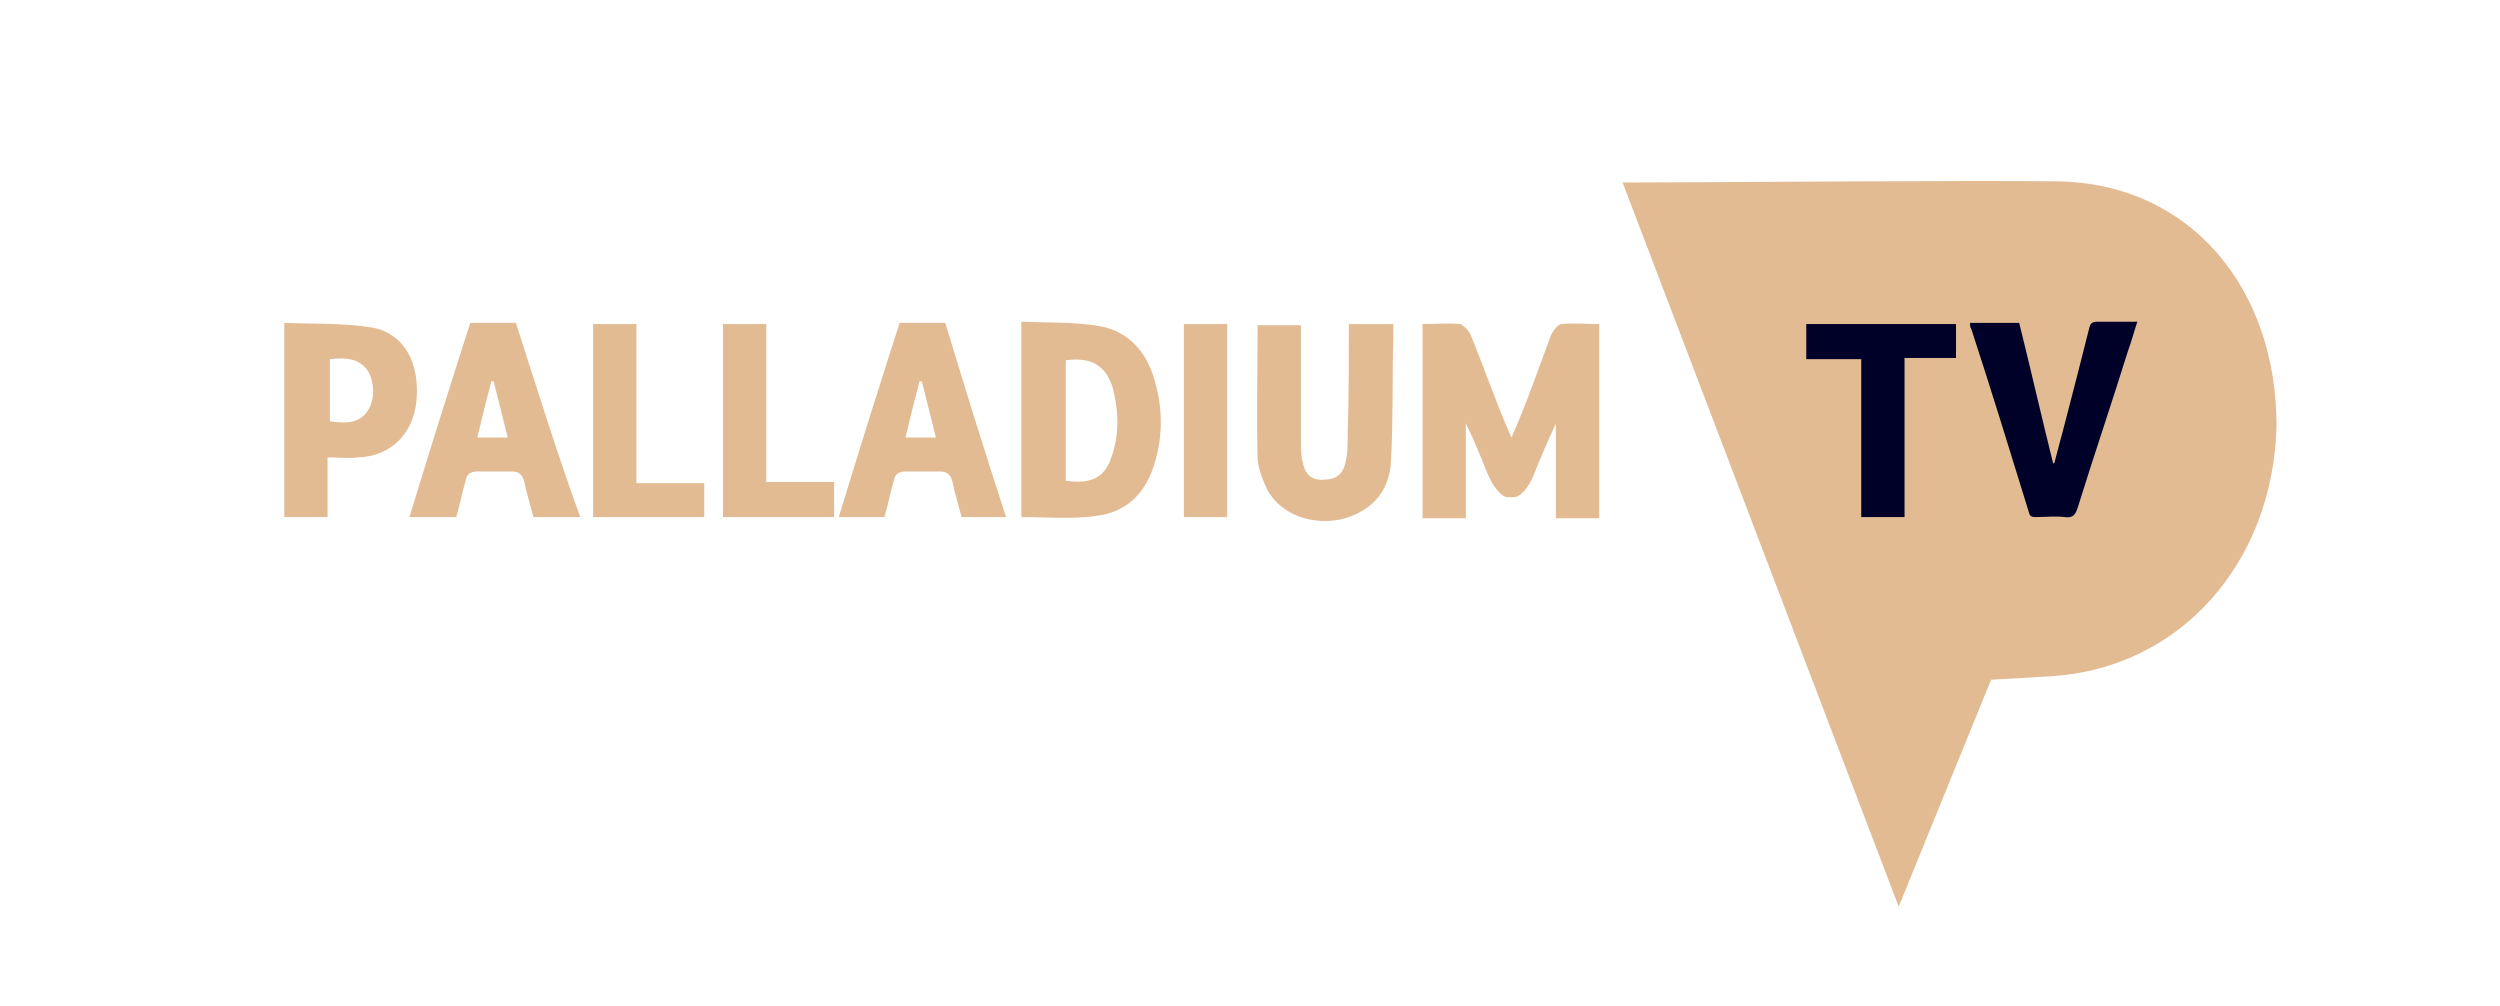 <?xml version="1.0" encoding="utf-8"?>
<!-- Generator: Adobe Illustrator 24.1.0, SVG Export Plug-In . SVG Version: 6.00 Build 0)  -->
<svg version="1.1" id="Capa_1" xmlns="http://www.w3.org/2000/svg" xmlns:xlink="http://www.w3.org/1999/xlink" x="0px" y="0px"
	 viewBox="0 0 213.7 86" style="enable-background:new 0 0 213.7 86;" xml:space="preserve">
<style type="text/css">
	.st0{fill:#E2BB93;}
	.st1{fill:#000128;}
</style>
<g>
	<g>
		<path class="st0" d="M175.9,15.5c-8.1-0.1-29.9,0.1-37.2,0.1l23.6,61.9l7.9-19.4c2-0.1,3.6-0.2,5.2-0.3
			c10.9-0.7,18.9-9.6,19.2-21.4C194.6,24.7,187.3,15.7,175.9,15.5z"/>
	</g>
	<g>
		<path class="st0" d="M129.2,37.4c-1.3-2.9-2.3-5.9-3.5-8.8c-0.2-0.4-0.6-0.8-0.9-0.9c-1-0.1-2.1,0-3.2,0v16.6h3.7v-8.1
			c0.7,1.4,1.3,2.9,1.9,4.4c0.4,0.9,1.1,1.9,1.7,1.9h0.5c0.6,0,1.3-0.9,1.7-1.9c0.6-1.5,1.2-2.9,1.9-4.4v8.1h3.7V27.7
			c-1.1,0-2.2-0.1-3.2,0c-0.3,0-0.7,0.5-0.9,0.9C131.5,31.5,130.5,34.5,129.2,37.4z"/>
		<path class="st0" d="M91.1,30.8v10.3c2.3,0.3,3.4-0.3,4-2.3c0.6-1.9,0.5-3.8,0-5.7C94.5,31.2,93.2,30.5,91.1,30.8 M87.3,44.2V27.5
			c2.3,0.1,4.6,0,6.8,0.4c2.2,0.4,3.7,2,4.4,4c0.9,2.6,1,5.3,0.1,8c-0.8,2.4-2.4,3.9-4.9,4.2C91.6,44.4,89.5,44.2,87.3,44.2"/>
		<path class="st0" d="M115.3,27.7h3.8c0,0.4,0,0.8,0,1.2c-0.1,3.5,0,7-0.2,10.5c-0.1,2.7-1.8,4.4-4.3,5c-2.5,0.5-5-0.4-6.2-2.4
			c-0.4-0.8-0.8-1.8-0.9-2.7c-0.1-3.8,0-7.6,0-11.5h3.7c0,0.5,0,1,0,1.5c0,2.8,0,5.6,0,8.4c0,0.7,0,1.3,0.2,2
			c0.2,0.9,0.8,1.4,1.8,1.3c1,0,1.6-0.5,1.8-1.4c0.2-0.8,0.2-1.6,0.2-2.5C115.3,34,115.3,30.9,115.3,27.7"/>
		<path class="st0" d="M28.1,36c1.9,0.3,2.8,0,3.4-1c0.6-1,0.5-2.6-0.2-3.5c-0.9-1-2-0.9-3.1-0.8V36z M28,39.1v5.1h-3.7V27.6
			c2.5,0.1,5.1,0,7.5,0.4c2.8,0.5,4.1,3.1,3.8,6.3c-0.3,2.8-2.2,4.7-5,4.8C29.8,39.2,29,39.1,28,39.1"/>
	</g>
	<polygon class="st0" points="54.4,41.3 60.2,41.3 60.2,44.2 50.7,44.2 50.7,27.7 54.4,27.7 	"/>
	<polygon class="st0" points="61.8,27.7 65.5,27.7 65.5,41.2 71.3,41.2 71.3,44.2 61.8,44.2 	"/>
	<rect x="101.2" y="27.7" class="st0" width="3.7" height="16.5"/>
	<g>
		<path class="st0" d="M40.8,37.4c0.4-1.7,0.8-3.3,1.2-4.8c0.1,0,0.2,0,0.2,0c0.4,1.6,0.8,3.2,1.2,4.8L40.8,37.4L40.8,37.4z
			 M44.1,27.6L44.1,27.6L44.1,27.6l-1,0c-0.1,0-2.9,0-2.9,0c-1.8,5.6-3.5,11-5.2,16.6h4c0.3-1,0.5-2.1,0.8-3.1
			c0.1-0.6,0.4-0.8,1.1-0.8h0h2.8c0.6,0,0.9,0.2,1.1,0.8c0.2,1,0.5,2,0.8,3.1h4C47.6,38.7,45.9,33.2,44.1,27.6"/>
		<path class="st0" d="M77.4,37.4c0.4-1.7,0.8-3.3,1.2-4.8c0.1,0,0.2,0,0.2,0c0.4,1.6,0.8,3.2,1.2,4.8L77.4,37.4L77.4,37.4z
			 M80.8,27.6L80.8,27.6L80.8,27.6l-1,0c-0.1,0-2.9,0-2.9,0c-1.8,5.6-3.5,11-5.2,16.6h3.9c0.3-1,0.5-2.1,0.8-3.1
			c0.1-0.6,0.4-0.8,1.1-0.8h0h2.8c0.6,0,0.9,0.2,1.1,0.8c0.2,1,0.5,2,0.8,3.1H86C84.2,38.7,82.5,33.2,80.8,27.6"/>
	</g>
</g>
<polygon class="st1" points="167.2,30.6 162.8,30.6 162.8,44.2 159.1,44.2 159.1,30.7 154.4,30.7 154.4,27.7 167.2,27.7 "/>
<path class="st1" d="M181.9,30c-1.4,4.5-2.9,8.9-4.3,13.4c-0.2,0.6-0.4,0.9-1.1,0.8c-0.8-0.1-1.7,0-2.5,0c-0.4,0-0.5-0.1-0.6-0.5
	c-1.6-5.2-3.2-10.4-4.9-15.6c-0.1-0.1-0.1-0.3-0.1-0.5h4.2c1,4,1.9,8,2.9,12c0,0,0.1,0,0.1,0c0.3-1.1,0.6-2.3,0.9-3.4
	c0.7-2.7,1.4-5.4,2.1-8.2c0.1-0.4,0.3-0.5,0.7-0.5c1.1,0,2.2,0,3.4,0C182.4,28.4,182.2,29.2,181.9,30z"/>
</svg>

